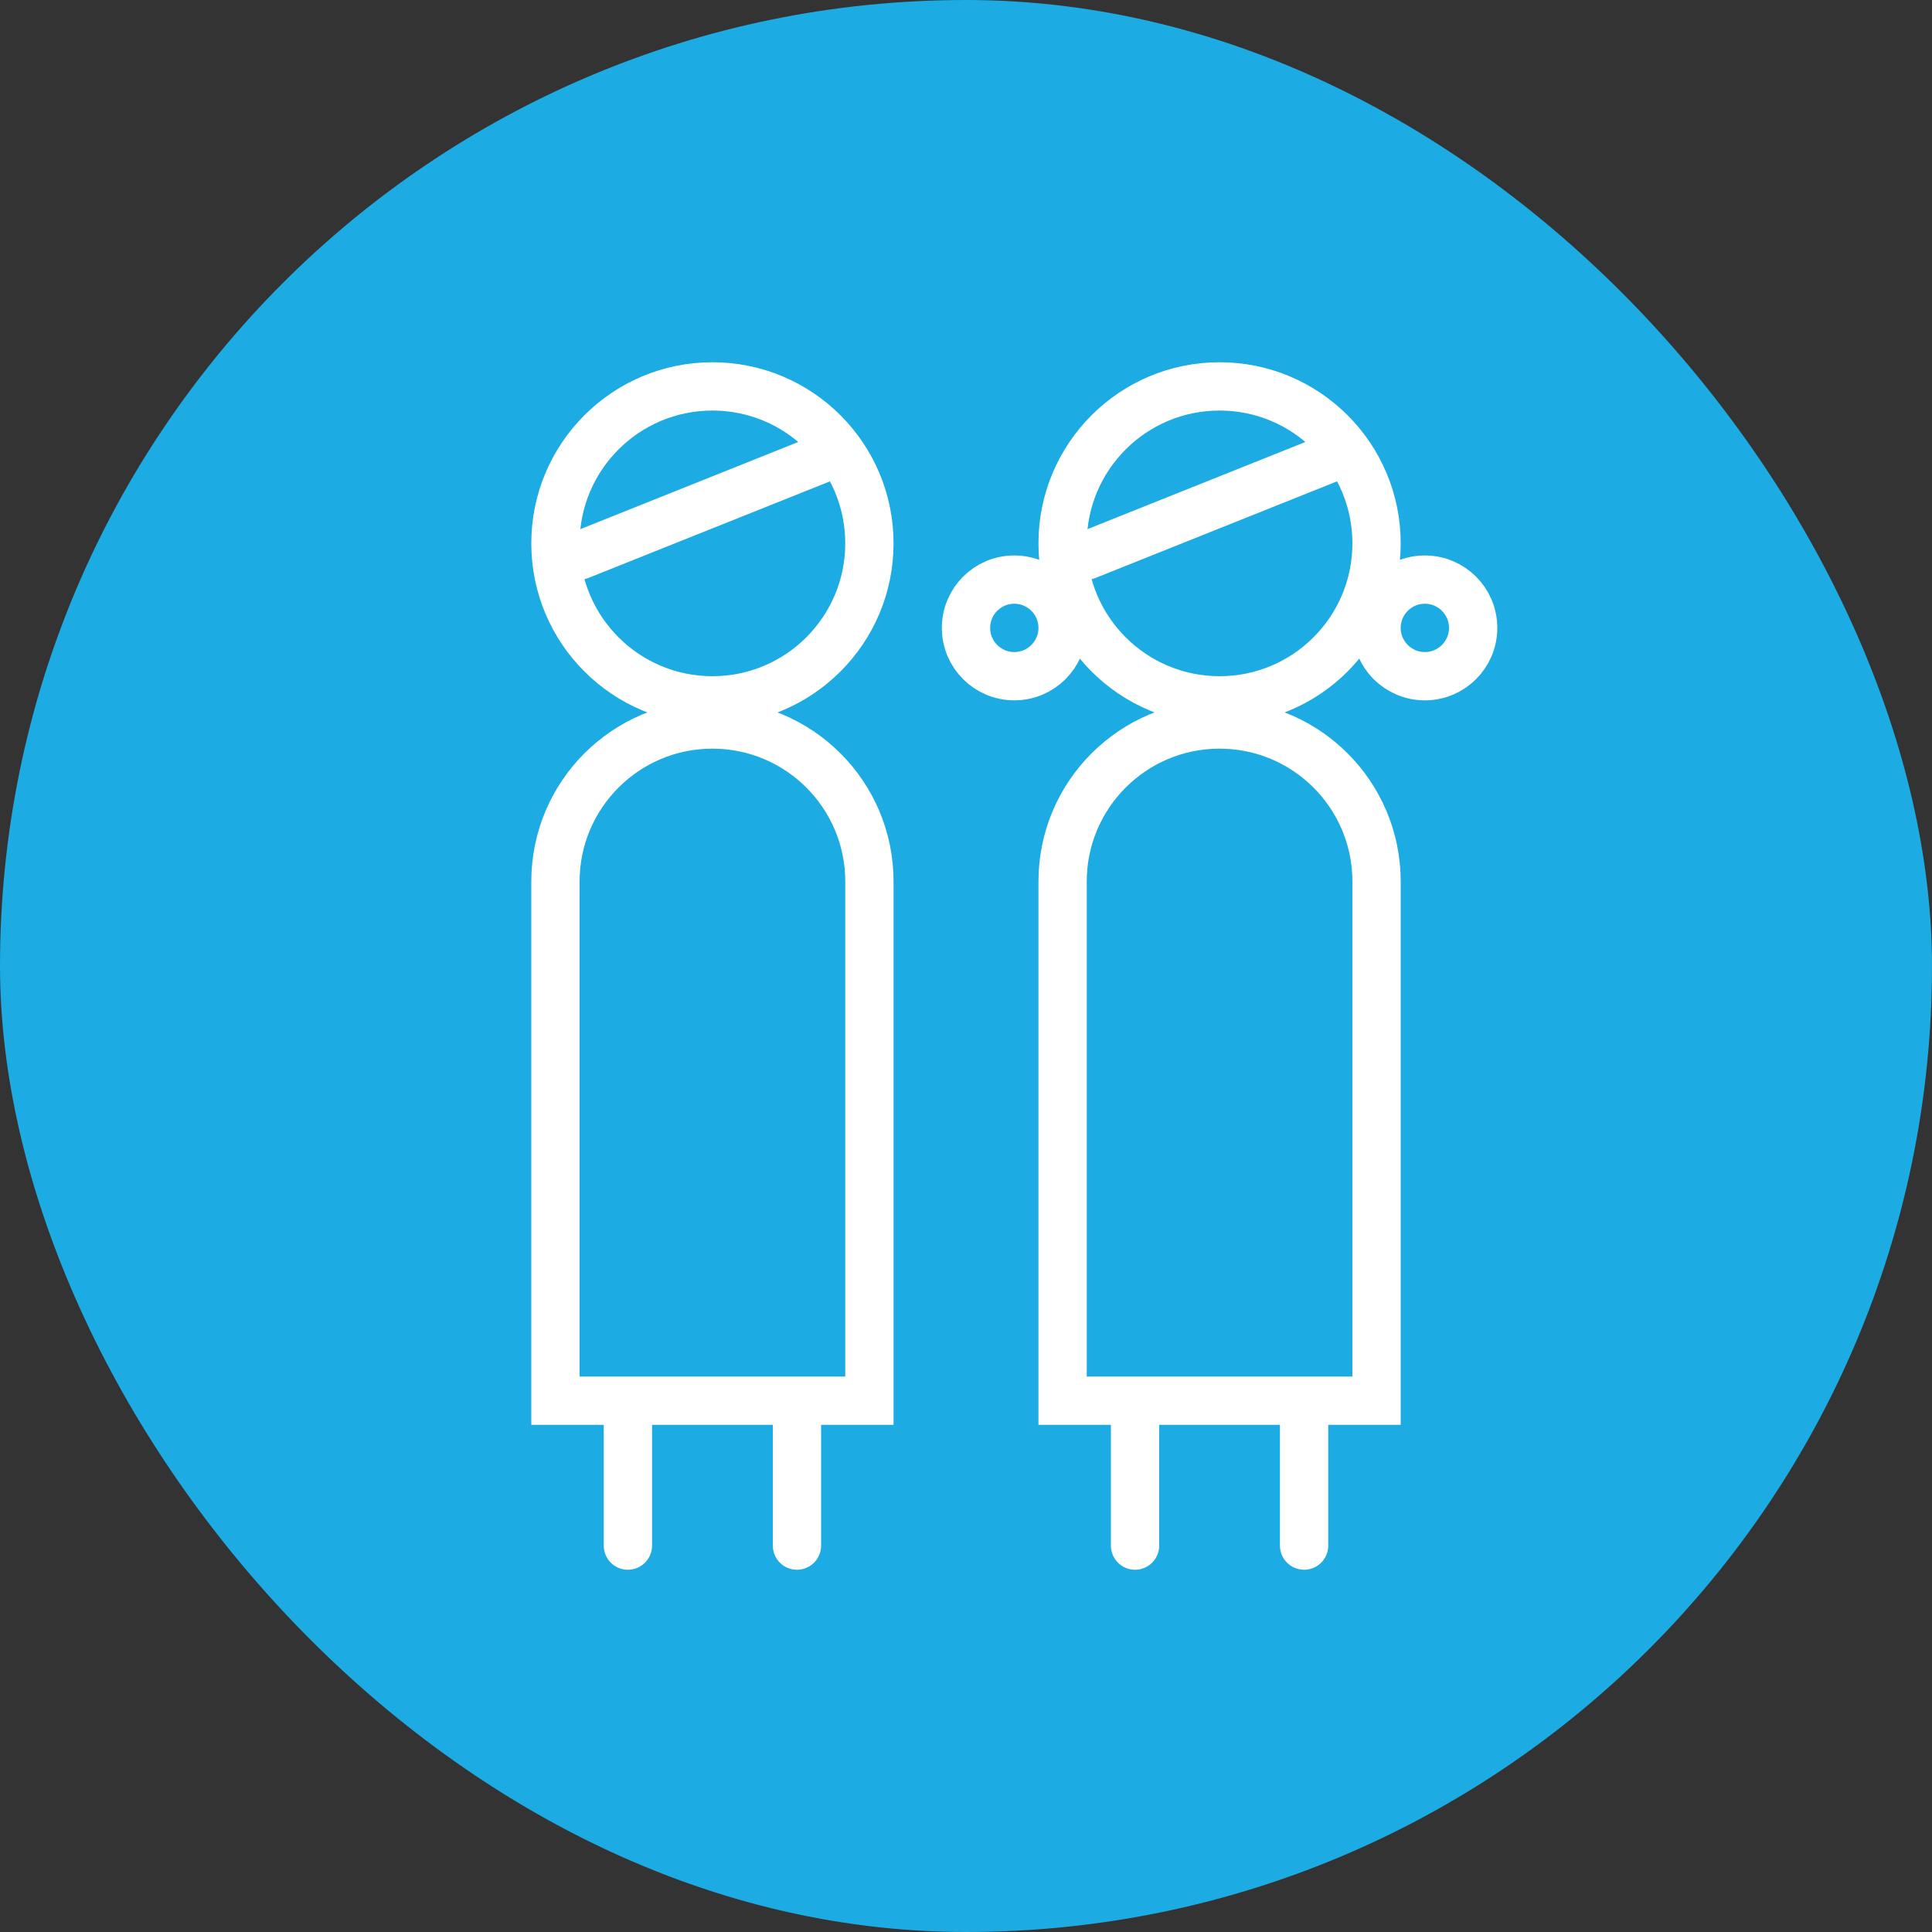<svg xmlns="http://www.w3.org/2000/svg" width="80" height="80" viewBox="0 0 80 80"><rect x="0" y="0" width="80" height="80" fill="#333333" stroke="none"/><g fill="none" fill-rule="evenodd"><rect width="80" height="80" fill="#1CABE2" rx="40"/><g stroke="#FFF" stroke-width="2" transform="translate(22 15)"><circle cx="7.5" cy="7.5" r="6.5"/><line x1="4" x2="4" y1="44" y2="49" stroke-linecap="round" stroke-linejoin="round"/><line x1="11" x2="11" y1="44" y2="49" stroke-linecap="round" stroke-linejoin="round"/><line x1="2" x2="12" y1="8" y2="4" stroke-linecap="round" stroke-linejoin="round"/><circle cx="28.5" cy="7.5" r="6.5"/><circle cx="20" cy="11" r="2"/><circle cx="37" cy="11" r="2"/><path d="M28.5 15 28.798 15.007C30.474 15.082 31.985 15.793 33.096 16.904 34.272 18.08 35 19.705 35 21.5L35 21.5 35 43 22 43 22 21.5C22 19.705 22.728 18.08 23.904 16.904 25.08 15.728 26.705 15 28.5 15L28.5 15ZM7.5 15C9.295 15 10.92 15.728 12.096 16.904 13.272 18.08 14 19.705 14 21.5L14 21.5 14 43 1 43 1 21.5C1 19.705 1.728 18.08 2.904 16.904 4.08 15.728 5.705 15 7.5 15Z"/><line x1="25" x2="25" y1="44" y2="49" stroke-linecap="round" stroke-linejoin="round"/><line x1="32" x2="32" y1="44" y2="49" stroke-linecap="round" stroke-linejoin="round"/><line x1="23" x2="33" y1="8" y2="4" stroke-linecap="round" stroke-linejoin="round"/></g></g></svg>